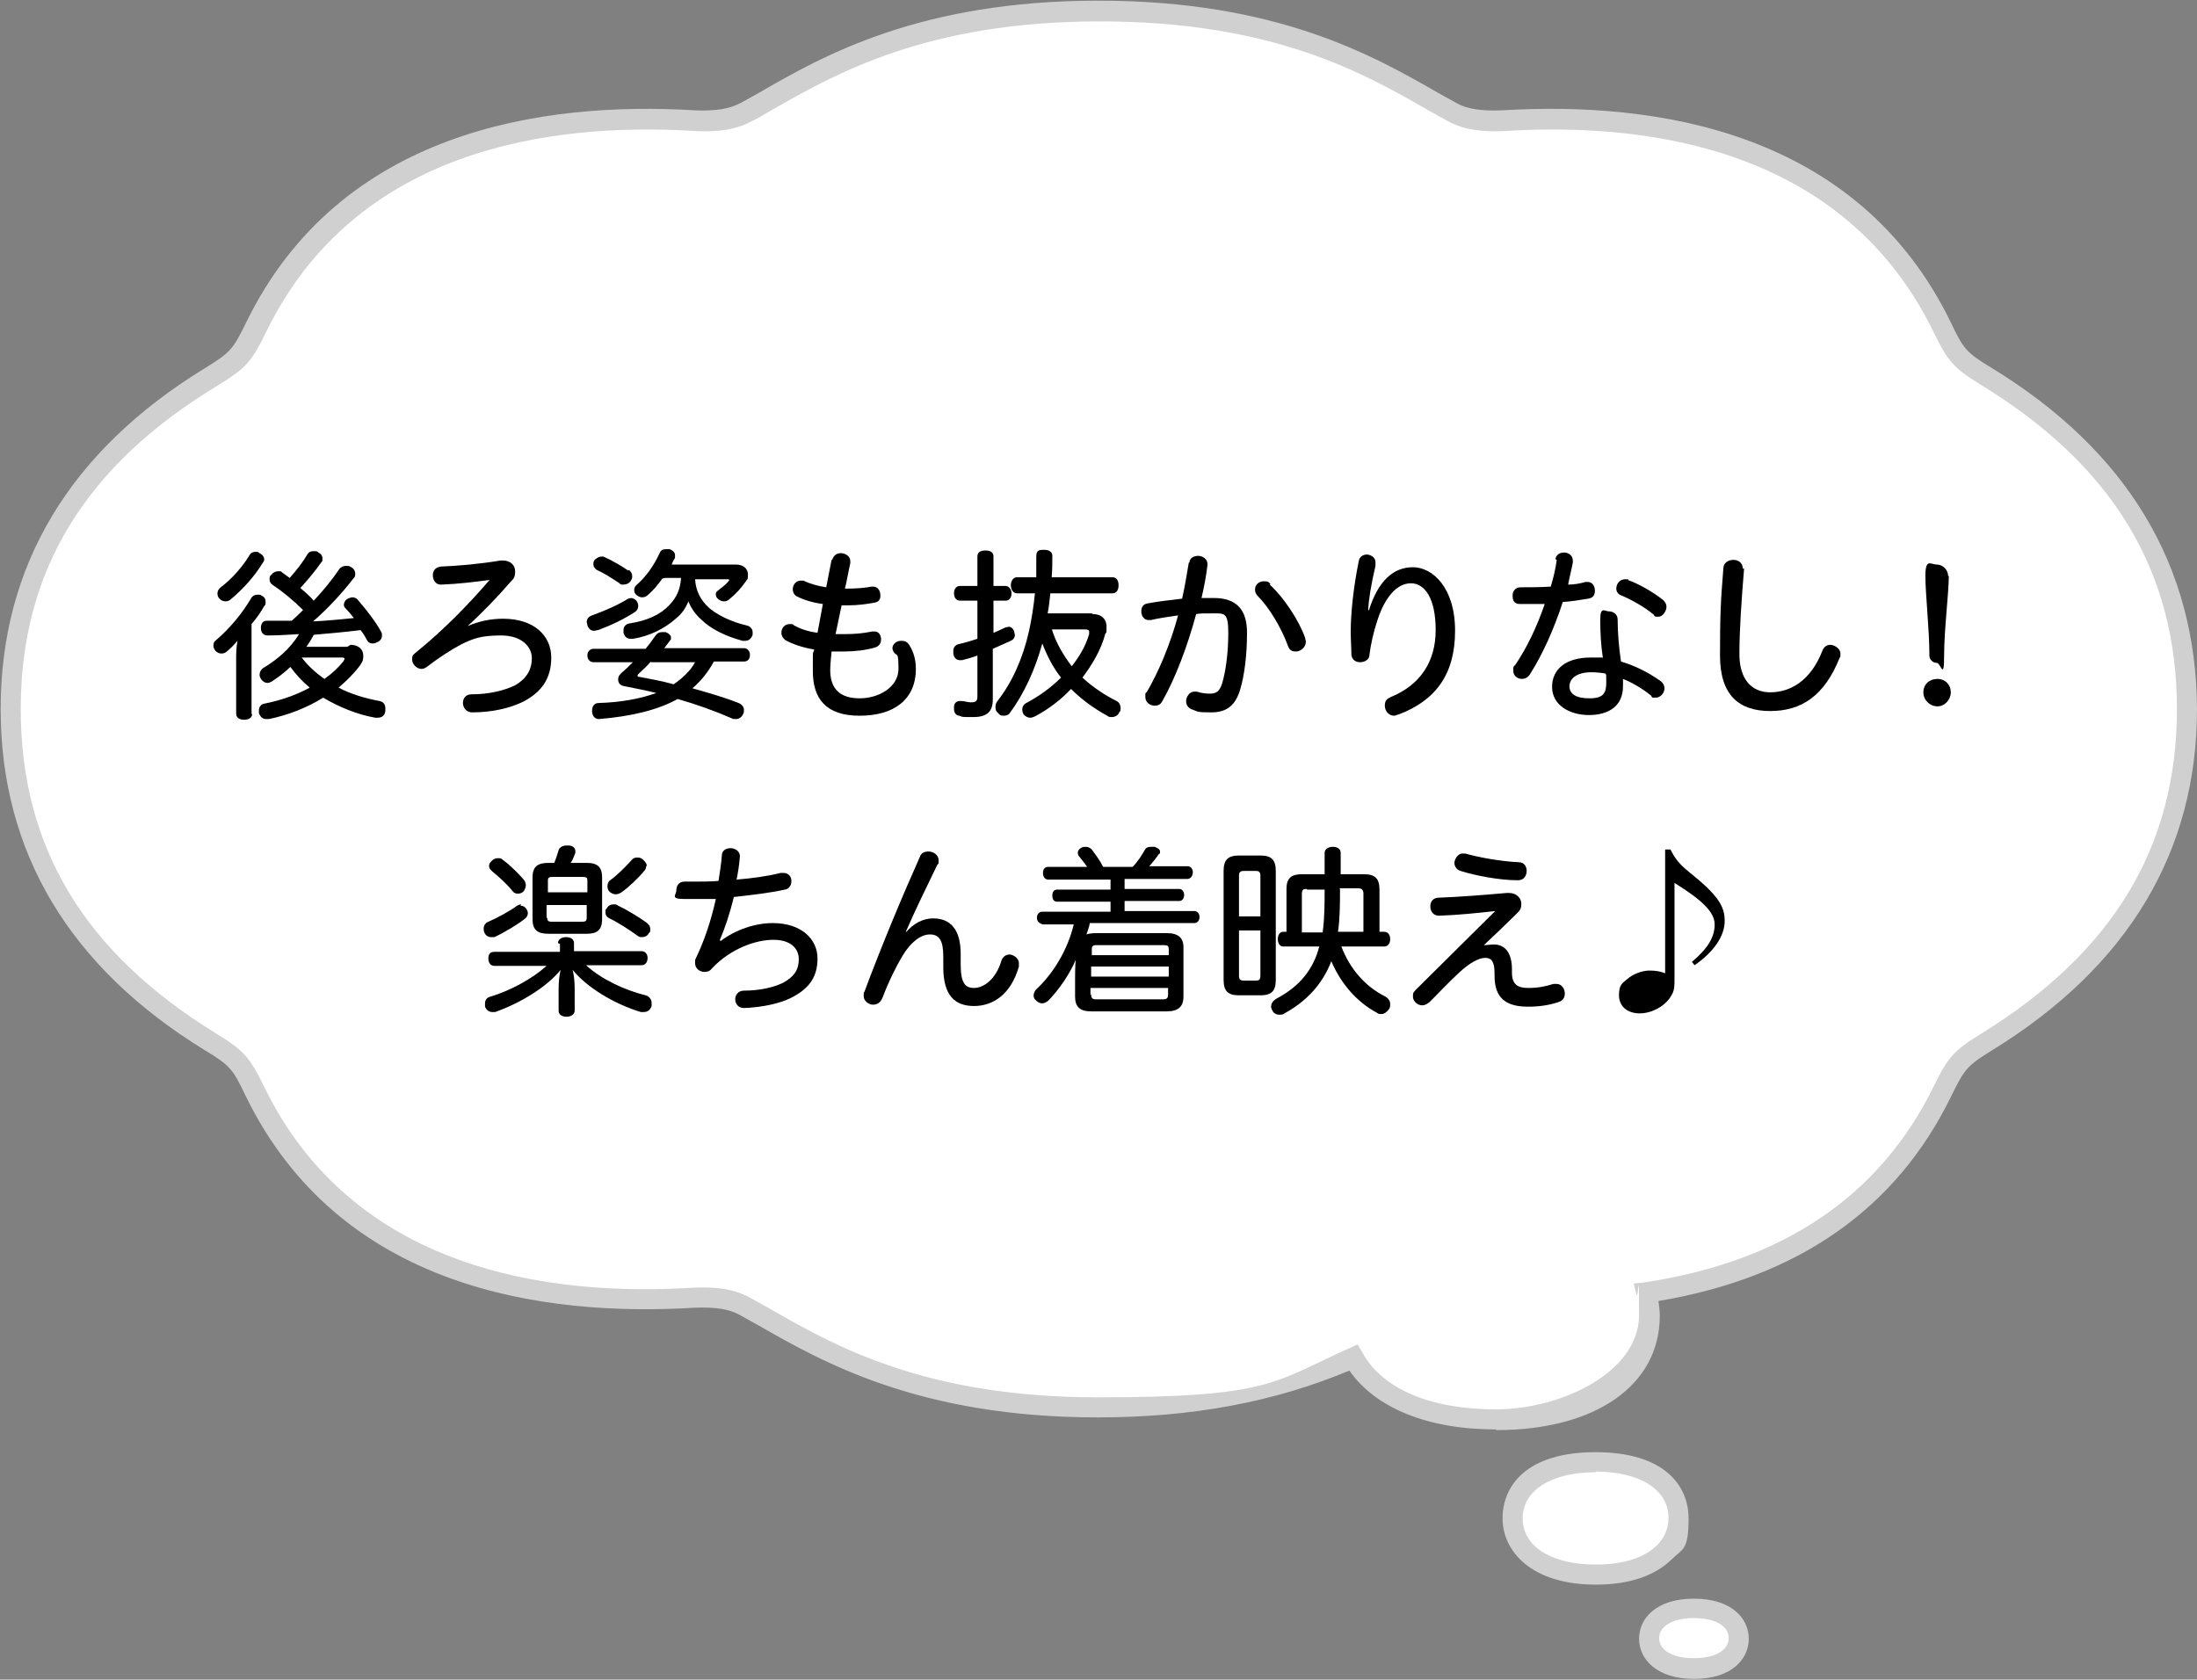 <?xml version="1.0" encoding="UTF-8"?>
<svg id="_レイヤー_1" data-name="レイヤー 1" xmlns="http://www.w3.org/2000/svg" version="1.1" viewBox="0 0 328.4 251.1">
  <rect x="0" y="0" width="328.4" height="251.1" fill="#808080" stroke="none"/>
  <defs>
    <style>
      .cls-1 {
        fill: #000;
      }

      .cls-1, .cls-2, .cls-3 {
        stroke-width: 0px;
      }

      .cls-2 {
        fill: #d0d0d0;
      }

      .cls-3 {
        fill: #fff;
      }
    </style>
  </defs>
  <g>
    <g>
      <path class="cls-3" d="M296.8,56.3c-4-2.5-4.6-3.2-6.6-7.4-14.2-29.1-45.6-32.1-65.7-30.8-2.8.1-5.3,0-7.5-1.3-10-5.6-24-15.1-52.8-15.1s-42.8,9.6-52.8,15.1c-2.1,1.2-4.7,1.4-7.5,1.3-20.1-1.2-51.5,1.8-65.7,30.8-2.1,4.2-2.6,4.9-6.6,7.4C18,64.5,1.6,79.2,1.6,106s16.4,41.5,29.9,49.7c4,2.5,4.6,3.2,6.6,7.4,14.2,29.1,45.6,32.1,65.7,30.8,2.8-.1,5.3,0,7.5,1.3,10,5.6,24,15.1,52.8,15.1s29.2-3.5,38.2-7.4c3,5.4,10.2,9.2,21.3,9.2s22.9-7,22.9-15.6-.2-2.4-.5-3.5c16.7-2.5,34.5-10.1,44.2-30.1,2.1-4.2,2.6-4.9,6.6-7.4,13.5-8.3,29.9-22.9,29.9-49.7,0-26.8-16.5-41.4-29.9-49.7Z"/>
      <path class="cls-2" d="M223.6,213.7c-10.2,0-18-3.2-21.9-8.8-11.2,4.7-23.5,7-37.6,7-26.7,0-41.2-8.3-50.8-13.8-.9-.5-1.8-1-2.7-1.5-1.6-.9-3.6-1.2-6.7-1.1-22.9,1.4-53.2-2.9-67.2-31.7-1.9-4-2.3-4.5-6.1-6.8C10.4,144.6.1,127.4.1,106s10.3-38.6,30.6-51c3.7-2.3,4.1-2.7,6.1-6.8,14-28.7,44.3-33.1,67.2-31.7,3,.1,5-.2,6.7-1.1.9-.5,1.8-1,2.7-1.5C122.9,8.4,137.4.1,164.2.1s41.2,8.3,50.8,13.8c.9.5,1.8,1,2.7,1.5,1.6.9,3.6,1.2,6.7,1.1,22.9-1.4,53.2,2.9,67.2,31.7,1.9,4,2.3,4.5,6.1,6.8,20.3,12.4,30.6,29.6,30.7,51,0,21.3-10.3,38.5-30.6,51-3.7,2.3-4.1,2.7-6.1,6.8-8.2,16.9-22.9,27.2-43.8,30.7.1.7.2,1.5.2,2.2,0,10.4-9.6,17.1-24.4,17.1ZM203,201.1l.7,1.2c3,5.4,10.2,8.4,19.9,8.4s21.4-5.5,21.4-14.1-.1-2-.4-3.1l-.4-1.6,1.7-.2c20.6-3.1,35.1-12.9,43.1-29.2,2.2-4.5,3-5.4,7.2-8,19.6-12.1,29.2-27.9,29.2-48.5,0-20.6-9.6-36.4-29.2-48.4h0c-4.2-2.6-5-3.5-7.2-8-13.3-27.3-42.3-31.4-64.3-30-2.5.1-5.6,0-8.3-1.5-.9-.5-1.8-1-2.7-1.5-9.9-5.7-23.4-13.4-49.3-13.4s-39.5,7.8-49.3,13.4c-.9.5-1.8,1.1-2.7,1.5-2.7,1.5-5.8,1.6-8.3,1.5-22-1.4-51,2.7-64.3,30-2.2,4.5-3,5.4-7.2,8C12.7,69.6,3.1,85.4,3.1,106s9.5,36.4,29.2,48.5c4.2,2.6,5,3.5,7.2,8,13.3,27.3,42.3,31.4,64.3,30,2.5-.1,5.6,0,8.3,1.5.9.5,1.8,1,2.7,1.5,9.9,5.7,23.4,13.4,49.3,13.4s26.3-2.3,37.5-7.3l1.3-.6Z"/>
    </g>
    <g>
      <path class="cls-3" d="M250.9,227c0-4.7-4.3-8.4-12.4-8.4s-12.4,3.8-12.4,8.4,4.3,8.4,12.4,8.4c8.1,0,12.4-3.8,12.4-8.4Z"/>
      <path class="cls-2" d="M238.6,236.9h-.1c-9.6,0-13.9-5-13.9-9.9s3.6-9.9,13.9-9.9,13.9,5,13.9,9.9-.9,4.5-2.6,6.2c-2.5,2.4-6.3,3.7-11.2,3.7ZM238.5,220.1c-6.6,0-10.9,2.7-10.9,6.9s4.3,6.9,10.9,6.9h.1c4,0,7.2-1,9.1-2.9,1.1-1.1,1.7-2.5,1.7-4.1,0-4.2-4.3-6.9-10.9-6.9Z"/>
    </g>
    <g>
      <path class="cls-3" d="M253.2,240.4c-4.4,0-6.7,2.1-6.7,4.5s2.3,4.5,6.7,4.5,6.7-2.1,6.7-4.5-2.3-4.5-6.7-4.5Z"/>
      <path class="cls-2" d="M253.2,251c-5.6,0-8.2-3-8.2-6s2.5-6,8.2-6,8.2,3,8.2,6-2.5,6-8.2,6ZM253.2,241.9c-3.1,0-5.2,1.2-5.2,3s2,3,5.2,3,5.2-1.2,5.2-3-2-3-5.2-3Z"/>
    </g>
  </g>
  <g>
    <path class="cls-1" d="M37.7,106.7c0,.6-.5.9-1.2.9s-1.2-.3-1.2-.9v-8c0-.9,0-1.9.2-2.9-.5.6-1.1,1.2-1.6,1.6-.2.2-.5.3-.8.3s-.6-.1-.9-.4c-.2-.3-.3-.5-.3-.8s.1-.6.4-.8c2.1-1.8,3.9-4,5.2-6.2.2-.4.6-.6,1-.6s.4,0,.7.2c.4.2.5.5.5.9s0,.4-.2.6c-.5.9-1.2,1.9-1.9,2.7v13.5ZM39.5,83.5c0,.2,0,.4-.2.6-1.2,2-2.9,3.9-4.8,5.5-.2.2-.5.3-.8.3s-.6-.1-.9-.4c-.2-.2-.3-.5-.3-.8s.2-.7.5-.9c1.7-1.3,3.2-3,4.3-4.8.2-.4.6-.5.9-.5s.4,0,.6.2c.4.2.7.5.7,1ZM52.4,96.4c1.2,0,1.9.7,1.9,1.6s-.2,1-.5,1.5c-.9,1.2-2,2.3-3.2,3.3,1.9,1,4,1.6,6.1,2,.6.1.9.5.9,1.1s0,.2,0,.4c-.1.7-.5,1-1.2,1s-.2,0-.3,0c-2.8-.5-5.4-1.6-7.8-3-2.4,1.5-5.2,2.6-8.1,3.2-.1,0-.2,0-.4,0-.5,0-.9-.3-1.1-.9,0-.1,0-.2,0-.4,0-.5.3-.9.8-1,2.5-.5,4.8-1.3,6.8-2.4-1.1-.9-2-1.9-2.9-3.1-.9.9-1.9,1.6-2.8,2.2-.2.1-.4.2-.6.2-.4,0-.7-.2-1-.6-.1-.2-.2-.4-.2-.6,0-.4.2-.8.5-1,2-1.2,4-2.8,5.4-5.1-1.6.1-3.2.2-4.7.2-.6,0-1-.4-1-1.1s.3-1.1.9-1.1c1.2,0,2.4,0,3.7,0,.6-.5,1.2-1.1,1.7-1.6-1.5-1.5-3.1-2.8-4.6-3.8-.3-.2-.4-.5-.4-.8s0-.5.3-.7c.2-.3.6-.5,1-.5s.4,0,.6.2c.4.3.7.5,1.1.8,1-1.1,2-2.4,2.7-3.6.2-.3.5-.4.9-.4s.5,0,.7.2c.4.2.6.5.6.9s0,.4-.2.6c-.9,1.3-2,2.6-3.1,3.8.7.6,1.4,1.2,2,1.9,1.5-1.6,2.8-3.2,3.8-4.7.2-.3.6-.5,1-.5s.5,0,.8.2c.4.2.6.6.6.9s0,.5-.2.7c-1.8,2.3-3.8,4.5-6.1,6.5,2.1-.1,4.1-.3,6.1-.5-.4-.5-.8-1-1.3-1.5-.1-.1-.2-.3-.2-.5,0-.3.2-.7.6-.9.2-.1.5-.2.7-.2s.6.1.8.4c1.3,1.5,2.7,3.3,3.5,4.8.1.2.1.3.1.5,0,.4-.2.8-.7,1-.2.1-.4.2-.7.2-.4,0-.7-.2-.9-.6-.2-.4-.5-.9-.9-1.4-2.4.3-4.7.5-7,.7-.3.6-.7,1.2-1.1,1.8h6.1ZM45.1,98.3c.9,1.2,2.1,2.3,3.4,3.2,1.1-.8,2-1.6,2.8-2.6.1-.2.2-.3.2-.4,0-.2-.2-.2-.5-.2h-5.9Z"/>
    <path class="cls-1" d="M73.2,86.7c-2.3.3-4.6.6-7.3.7-.8,0-1.2-.7-1.2-1.4s.4-1.2,1.2-1.3c2.6-.1,5.9-.4,8.9-.9.1,0,.2,0,.4,0,1.1,0,1.8.7,1.8,1.6s-.2,1.1-.7,1.6c-1.8,2.1-4.1,4.5-6.4,6.6h0c1.6-.7,3.4-1.1,5.3-1.1,4.7,0,7.2,2.6,7.2,5.8s-1.5,5.2-4.2,6.6c-1.8.9-4.5,1.6-7.6,1.6-.9,0-1.4-.7-1.4-1.4s.4-1.3,1.3-1.3c2.7,0,4.9-.6,6.4-1.3,1.8-1,2.6-2.4,2.6-4.1s-1.5-3.4-4.6-3.4-4.2.5-5.9,1.3c-1.7.9-3.5,2.1-5.2,3.4-.3.2-.5.3-.8.3-.7,0-1.4-.7-1.4-1.4s.2-.7.5-1c4.2-3.4,7.9-7.2,11-10.8h0Z"/>
    <path class="cls-1" d="M94.3,89.4c.3,0,.7.2.9.5.1.2.2.4.2.7,0,.4-.2.7-.5.9-1.7,1.1-3.6,2-5.5,2.7-.2,0-.4.1-.6.1-.5,0-.8-.3-1-.8,0-.2-.1-.4-.1-.5,0-.4.2-.8.8-1,1.9-.7,3.8-1.5,5.4-2.5.1,0,.3-.1.5-.1ZM106.7,98.9c-.8,1.5-1.9,2.9-3.2,4,2.5.7,4.9,1.4,6.9,2.2.5.2.8.6.8,1s0,.4-.1.6c-.2.5-.6.8-1.1.8s-.4,0-.6-.1c-2.5-1.1-5.3-2.1-8.1-2.9-2.9,1.6-6.8,2.6-11.8,3h0c-.6,0-1-.5-1-1.2h0c0-.7.3-1.2,1-1.2,3.5-.1,6.4-.7,8.6-1.5-1.6-.4-3.2-.7-4.7-1-.7-.1-1-.5-1-1s.2-.7.5-1c.6-.5,1.1-1,1.7-1.6h-5.9c-.5,0-.9-.4-.9-1s.4-1,.9-1h7.8c.5-.6,1-1.3,1.5-2,.2-.3.5-.5,1-.5s.4,0,.5,0c.5.2.8.5.8.8s0,.3-.1.4c-.3.4-.6.8-.9,1.2h11.9c.5,0,.9.4.9,1s-.3,1-.9,1h-4.4ZM94,85.2c.3.2.5.6.5.9s0,.4-.2.7c-.2.4-.7.6-1.1.6s-.4,0-.6-.2c-1.2-.8-2.3-1.5-3.4-2-.3-.2-.5-.5-.5-.8s0-.5.2-.7c.3-.3.7-.5,1-.5s.3,0,.5.1c1.1.5,2.5,1.3,3.5,2ZM99,86.5c-.7,1-1.4,1.8-2.1,2.4-.3.3-.6.4-.9.4s-.5-.1-.8-.3c-.3-.2-.4-.5-.4-.8s.1-.5.3-.7c1.5-1.3,2.6-2.9,3.5-4.8.2-.5.5-.6,1-.6s.3,0,.5,0c.5.2.8.5.8.9s0,.2,0,.4c-.2.3-.4.7-.5,1h9.6c1.1,0,1.8.6,1.8,1.5s-.1.6-.3,1c-.7,1-1.5,1.9-2.5,2.7-.2.2-.5.3-.8.3s-.5-.1-.8-.3c-.3-.2-.4-.5-.4-.7s0-.4.3-.6c.5-.4,1.2-.9,1.5-1.3.1-.1.2-.2.2-.3,0,0,0-.1-.3-.1h-4.8c.1,1.8.9,3.1,1.8,4,1.3,1.3,3.7,2.4,5.9,2.9.5.1.9.5.9,1s0,.3,0,.4c-.2.6-.6.9-1.1.9s-.2,0-.4,0c-2.6-.7-4.8-1.8-6.2-3.2-.9-.8-1.5-1.7-1.9-2.7-.4,1-1,1.9-1.9,2.6-1.7,1.5-3.9,2.6-6.4,3-.1,0-.2,0-.3,0-.5,0-.9-.2-1.1-.9,0-.1,0-.2,0-.4,0-.5.3-.9.9-1,2.6-.4,4.6-1.3,5.9-2.7,1.2-1.2,1.7-2.5,1.8-4.1h-2.4ZM97.3,98.9c-.6.7-1.3,1.3-1.8,1.8-.1.1-.2.2-.2.3s0,.2.3.2c1.6.3,3.3.6,5.1,1.1,1.3-.9,2.5-2,3.2-3.3h-6.6Z"/>
    <path class="cls-1" d="M124.4,83.7c.2-.7.7-1,1.3-1s1.4.4,1.4,1.2,0,.2,0,.3c-.3,1.3-.5,2.6-.8,3.8,1.8,0,2.9-.1,4-.3.1,0,.2,0,.2,0,.7,0,1.1.6,1.1,1.3s-.3,1-.9,1.1c-1.1.2-2.4.4-4,.4s-.6,0-.9,0c-.3,1.4-.6,2.9-.9,4.3.4,0,.9,0,1.3,0,1.5,0,2.8-.1,4.2-.4.1,0,.2,0,.3,0,.7,0,1,.6,1,1.2s-.3,1-.9,1.2c-1.4.4-3,.6-4.7.6s-1.2,0-1.8,0c-.1,1.1-.2,2-.2,2.8,0,2.8,1.5,4.2,4.4,4.2s5.8-1.7,5.8-4.4-.2-1.8-.7-2.5c-.1-.2-.2-.4-.2-.6,0-.6.6-1.1,1.3-1.1s.9.2,1.2.6c.7,1.1,1,2.3,1,3.6,0,4.6-3.3,7-8.4,7s-7-2.6-7-6.7,0-2.1.2-3.2c-1.8-.3-3.2-.8-4.3-1.4-.4-.3-.6-.7-.6-1.1,0-.7.5-1.3,1.2-1.3s.4,0,.7.2c.9.5,2,.9,3.5,1.1l.8-4.3c-1.5-.2-2.8-.6-3.8-1.1-.5-.2-.7-.7-.7-1.1,0-.7.5-1.3,1.2-1.3s.4,0,.6.1c.9.4,1.9.7,3.2.9l.8-4.1Z"/>
    <path class="cls-1" d="M148.3,94.7c.7-.3,1.4-.6,2-.9.2,0,.3-.1.5-.1.3,0,.6.2.8.7,0,.2.1.4.1.5,0,.4-.2.7-.6.9-.9.4-1.8.8-2.7,1.2v7.6c0,1.8-.9,2.6-2.9,2.6s-1.5,0-2.1-.2c-.5,0-.8-.5-.8-1s0-.2,0-.3c0-.6.4-.9.9-.9s.1,0,.2,0c.4,0,1,.2,1.4.2.8,0,1-.2,1-.9v-6.1c-.8.3-1.5.5-2.3.7-.1,0-.2,0-.3,0-.5,0-.9-.3-1-1,0-.1,0-.2,0-.4,0-.5.3-.9.8-1,.9-.2,1.9-.5,2.8-.8v-5.7h-2.6c-.6,0-.9-.5-.9-1.1s.3-1.1.9-1.1h2.6v-4.4c0-.6.4-.9,1.2-.9s1.2.3,1.2.9v4.4h1.8c.5,0,.9.5.9,1.1s-.3,1.1-.9,1.1h-1.8v4.9ZM163.3,91.8c1.3,0,2.1.7,2.1,1.9s0,.7-.2,1.1c-.6,2.3-1.9,4.5-3.4,6.5,1.5,1.4,3.3,2.6,5.1,3.5.4.2.6.6.6,1s0,.5-.2.7c-.2.5-.7.7-1.1.7s-.4,0-.7-.2c-2-1.1-3.8-2.4-5.4-4-1.6,1.7-3.5,3.1-5.4,4.1-.2.1-.5.2-.7.2-.4,0-.7-.2-1-.5-.1-.2-.2-.5-.2-.7,0-.4.2-.8.6-1,1.9-1,3.7-2.3,5.2-3.8-1.2-1.5-2.1-3.3-2.8-5.1-1,3.7-2.7,7.5-4.8,10.3-.2.4-.6.5-1,.5s-.6-.1-.8-.4c-.3-.2-.4-.5-.4-.9s.1-.6.3-.9c2.2-2.8,3.8-6.4,4.7-10.4.4-1.8.7-3.7.9-5.7h-2.7c-.5,0-.9-.5-.9-1.2s.4-1.2.9-1.2h2.9c0-1,0-2.1,0-3.1s.5-1,1.2-1c.7,0,1.2.3,1.2.9h0c0,1.1,0,2.1-.1,3.2h9.1c.6,0,.9.5.9,1.2s-.3,1.2-.9,1.2h-9.3c-.1,1-.2,2-.4,3h6.6ZM157.2,94c.6,2,1.7,3.9,3,5.6,1.2-1.5,2.1-3.1,2.6-4.8,0-.2,0-.3,0-.4,0-.2-.2-.3-.6-.3h-5.2Z"/>
    <path class="cls-1" d="M177.8,84.1c0-.7.7-1,1.3-1s1.4.4,1.4,1.3c-.2,1.7-.5,3.3-.9,5,.6,0,1.2,0,1.8,0,3.5,0,5,1.8,5,5.2s-.4,6.4-1,8.4c-.7,2.5-2.1,3.5-4.3,3.5s-2-.1-2.8-.4c-.7-.2-1-.7-1-1.3s.5-1.4,1.2-1.4.2,0,.4,0c.6.2,1.3.3,1.9.3,1,0,1.5-.3,1.9-1.6.5-1.7.9-4.4.9-7.5s-.6-2.9-2.4-2.9-1.5,0-2.4.1c-1.3,4.8-3.1,9.6-5.1,13.1-.3.5-.7.6-1.1.6-.7,0-1.4-.5-1.4-1.3s0-.5.2-.7c1.8-3.1,3.5-7.1,4.7-11.5-1.4.2-2.8.4-4.1.7-.1,0-.2,0-.3,0-.7,0-1.1-.6-1.1-1.3s.3-1.1,1-1.2c1.6-.3,3.4-.5,5.1-.7.4-1.8.7-3.6,1-5.4ZM189.8,87.4c2.1,1.9,4.4,5.4,5.3,8,0,.2.1.4.1.5,0,.9-.8,1.5-1.5,1.5s-1-.3-1.2-.9c-1-2.7-2.8-5.7-4.5-7.4-.3-.3-.4-.6-.4-1,0-.7.6-1.2,1.3-1.2s.7.1,1,.4Z"/>
    <path class="cls-1" d="M204.6,91.3c1.4-4.5,3.7-6.5,6.6-6.5s6.3,3,6.3,9.5-2.9,10.4-8.4,12.5c-.2,0-.5.2-.7.2-.8,0-1.4-.7-1.4-1.5s.3-1,.9-1.3c4.4-1.8,6.7-5.3,6.7-10s-1.6-7-3.7-7-3.9,2.1-5,5.5c-.6,1.8-1,3.6-1.2,5.2,0,.7-.7,1.1-1.4,1.1s-1.2-.4-1.3-1.1c0-1.2-.1-2.3-.1-3.4,0-2.8.4-6.7,1.2-10.6.1-.7.7-1,1.2-1s1.3.4,1.3,1.1,0,.3,0,.6c-.7,3-1,5-1.1,6.6h.1Z"/>
    <path class="cls-1" d="M232.5,83.6c.1-.7.7-1,1.3-1s1.3.4,1.3,1.2,0,.2,0,.3c-.2,1.1-.5,2.2-.7,3.3,1,0,1.9-.2,2.6-.4.2,0,.2,0,.3,0,.7,0,1.1.6,1.1,1.3s-.3,1.1-1,1.2c-1.2.2-2.4.4-3.8.5-1.3,4-3,7.8-4.9,10.8-.3.5-.8.7-1.2.7-.7,0-1.3-.5-1.3-1.2s0-.6.3-.9c1.7-2.5,3.2-5.6,4.4-9.1-1,0-2.7,0-3.7,0s-1.1-.7-1.1-1.3.4-1.2,1.2-1.2c1.4,0,2.9,0,4.5-.1.4-1.3.7-2.6.9-4ZM248.2,101.8c.4.3.6.7.6,1.1,0,.7-.6,1.4-1.3,1.4s-.5,0-.7-.3c-1.2-1-2.9-2-4.2-2.5,0,.4,0,.8,0,1.1,0,3-2.2,4.3-5.1,4.3s-5.5-1.5-5.5-4.2,2.1-4.4,5.8-4.4,1.2,0,1.8.1c-.3-1.9-.4-3.8-.4-5.8s.7-1.2,1.3-1.2,1.3.4,1.3,1.2c0,2.1.2,4.2.5,6.3,2,.6,3.9,1.5,5.9,2.9ZM237.9,100.5c-2.3,0-3.3,1-3.3,2.1s.9,1.8,3,1.8,2.5-.8,2.5-2.4,0-.9-.1-1.3c-.5-.1-1.3-.2-2.1-.2ZM243.3,86.7c1.5.5,3.8,1.8,5.3,3,.3.3.5.6.5,1,0,.7-.6,1.5-1.2,1.5s-.5,0-.7-.3c-1.3-1.1-3.4-2.3-4.9-2.9-.5-.2-.7-.6-.7-1,0-.7.5-1.4,1.3-1.4s.3,0,.6.1Z"/>
    <path class="cls-1" d="M260.7,85c-.4,4.9-.7,9.2-.7,12.8s1.7,5.7,4.6,5.7,6-1.6,7.8-6.2c.2-.6.7-.9,1.2-.9s1.5.5,1.5,1.3,0,.4-.1.6c-2.3,5.8-5.8,8-10.4,8s-7.5-2.3-7.5-8.3.1-8.1.5-13c0-.9.8-1.3,1.5-1.3s1.4.4,1.4,1.3Z"/>
    <path class="cls-1" d="M291.6,103.5c0,1.1-.9,2.1-2,2.1s-2.1-.9-2.1-2.1.9-2,2.1-2,2,.9,2,2ZM291.3,86.1c0,2.6-.7,8-.7,11.9s-.5,1.1-1.1,1.1-1.1-.5-1.1-1.1c0-3.9-.6-9.2-.6-11.9s.8-1.7,1.7-1.7,1.7.8,1.7,1.7Z"/>
    <path class="cls-1" d="M77.8,135.4c.4,0,.7.2.9.5.1.2.2.4.2.6,0,.4-.2.7-.5.9-1,.8-3,2-4.5,2.7-.1,0-.3,0-.5,0-.4,0-.8-.2-1-.7-.1-.2-.1-.4-.1-.6,0-.4.2-.8.7-1,1.4-.6,3.2-1.6,4.3-2.4.2-.1.4-.2.6-.2ZM83.4,141c0-.5.5-.9,1.2-.9s1.2.3,1.2.9v1.2h10.1c.5,0,.9.4.9,1s-.3,1.1-.9,1.1h-8.3c2.3,2.1,5.7,3.7,8.9,4.5.5.1.9.6.9,1.1s0,.3,0,.5c-.2.6-.6.9-1.2.9s-.3,0-.4,0c-4-1.2-8.1-3.7-10.2-6.3.2.8.3,1.8.3,2.7v3.4c0,.5-.5.9-1.2.9s-1.2-.3-1.2-.9v-3.3c0-.9.1-2,.3-2.8-2.1,2.6-6.1,5-9.8,6.3-.1,0-.3,0-.4,0-.5,0-.9-.3-1.1-.8,0-.2,0-.4,0-.5,0-.5.3-.9.8-1,3-.9,6.3-2.7,8.4-4.6h-7.8c-.5,0-.9-.4-.9-1.1s.3-1,.9-1h9.8v-1.2ZM78.2,131.4c.2.2.4.6.4.9s-.1.6-.3.9c-.2.3-.6.4-.9.4s-.6-.1-.8-.4c-.7-.9-2-2.1-3.1-3-.2-.2-.4-.4-.4-.7s.1-.5.4-.8c.3-.3.6-.4.9-.4s.5,0,.7.2c1.1.8,2.3,2,3.1,2.9ZM82.8,129.1c.3-.7.5-1.3.7-2,.1-.4.6-.7,1.2-.7s.2,0,.3,0c.6,0,1,.4,1,.8s0,.2,0,.3c-.2.5-.4,1.1-.7,1.5h2.4c1.7,0,2.3.7,2.3,2.2v6.2c0,1.6-.7,2.2-2.3,2.2h-5.7c-1.7,0-2.4-.6-2.4-2.2v-6.2c0-1.6.7-2.2,2.4-2.2h.9ZM87.8,133.4v-1.8c0-.4-.2-.5-.7-.5h-4.5c-.5,0-.7.1-.7.5v1.8h6ZM81.8,137.2c0,.5.2.6.7.6h4.5c.5,0,.7-.1.7-.6v-1.9h-6v1.9ZM96.6,137.9c.4.3.6.6.6,1s0,.4-.2.6c-.2.4-.6.6-1,.6s-.4,0-.7-.2c-1.1-.8-2.9-2-4.2-2.6-.4-.2-.6-.5-.6-.9s0-.4.2-.6c.2-.4.6-.6,1-.6s.4,0,.7.2c1.1.5,3.1,1.7,4.2,2.5ZM96.6,129.4c0,.3-.1.6-.3.8-.9,1.1-2.4,2.5-3.4,3.2-.3.2-.6.3-.9.3s-.7-.2-.9-.4c-.2-.2-.3-.5-.3-.8s.1-.7.4-.9c1-.7,2.3-2,3.2-3,.2-.3.5-.4.9-.4s.6.1.9.4c.3.3.5.6.5.9Z"/>
    <path class="cls-1" d="M107.7,140.7c2.2-1.7,5.2-2.7,7.8-2.7,4.3,0,6.7,2.4,6.7,5.3s-1.4,4.6-4,5.9c-1.6.8-4.2,1.4-7,1.5-.9,0-1.3-.7-1.3-1.3s.4-1.3,1.3-1.3c2.4,0,4.5-.5,5.9-1.2,1.6-.9,2.3-1.9,2.3-3.5s-1.2-2.9-3.8-2.9-6.4,1.3-9.2,4.3c-.3.4-.7.5-1.1.5-.7,0-1.4-.5-1.4-1.3s0-.4.1-.7c1.3-2.7,2.3-5.7,3-8.9-1.3,0-2.5,0-4.7,0s-1.2-.6-1.2-1.3.4-1.3,1.2-1.3c.5,0,1,0,1.5,0,1.2,0,2.4,0,3.6-.1.2-1.3.4-2.5.5-3.8,0-.8.7-1.1,1.3-1.1s1.4.4,1.4,1.2c-.1,1.4-.3,2.5-.5,3.5,2.4-.2,4.6-.5,6.6-1,.2,0,.3,0,.4,0,.8,0,1.2.6,1.2,1.2s-.3,1.2-1,1.3c-2.3.5-4.9.8-7.6,1.1-.6,2.4-1.3,4.6-2.1,6.4h0Z"/>
    <path class="cls-1" d="M135.4,139.4c1.2-1.4,2.6-2.1,4.1-2.1,2.6,0,4.1,1.7,4.1,5.3v1.6c0,2.8.7,3.5,2,3.5s3.2-1.1,4.1-4.1c.2-.6.7-.9,1.2-.9s1.4.5,1.4,1.3,0,.4,0,.5c-1.2,4.2-3.9,5.9-6.7,5.9s-4.6-1.5-4.6-5.8v-1.6c0-2.4-.6-3.3-2-3.3s-2.9,1.2-4.1,3.2c-.9,1.5-2.1,3.9-3,6.3-.3.7-.8,1-1.4,1s-1.4-.5-1.4-1.3,0-.4.1-.6c2.5-6.7,5.4-13.7,8.3-20.2.2-.6.7-.8,1.3-.8.7,0,1.5.5,1.5,1.3s0,.4-.2.7c-1.7,3.5-3.4,7-4.7,10h.1Z"/>
    <path class="cls-1" d="M155.8,138.1c-.5,0-.8-.4-.8-.9s.3-.9.8-.9h10.2v-1.5h-8c-.5,0-.7-.4-.7-.9s.2-.9.7-.9h8v-1.5h-9.3c-.5,0-.8-.4-.8-1s.3-.9.8-.9h5.8c-.4-.6-.9-1.2-1.3-1.7,0-.1-.1-.2-.1-.4,0-.3.2-.6.6-.8.2-.1.4-.1.6-.1.4,0,.7.2.9.4.5.7,1.2,1.6,1.7,2.6h4.4c.8-.8,1.4-1.8,1.8-2.5.2-.4.5-.5,1-.5s.3,0,.5,0c.5.2.8.4.8.7s0,.3-.2.4c-.4.6-.8,1.1-1.4,1.8h5.7c.5,0,.8.4.8.9s-.3,1-.8,1h-9.4v1.5h8.2c.4,0,.7.4.7.9s-.3.9-.7.9h-8.2v1.5h10.4c.5,0,.8.4.8.9s-.3.9-.8.9h-15.6c-.1.6-.3,1.1-.5,1.7.5-.2,1.3-.2,1.9-.2h10.1c1.7,0,2.5.7,2.5,2.1v7.4c0,1.5-.8,2.2-2.5,2.2h-11.3c-1.7,0-2.4-.7-2.4-2.2v-2.7c0-.7,0-1.9.1-2.8-1,2.3-2.5,4.4-4,6-.3.3-.7.5-1,.5s-.6-.1-.9-.4c-.3-.2-.4-.5-.4-.8s.2-.7.4-.9c2.5-2.3,4.7-5.9,5.6-9.7h-4.9ZM174.7,142.8v-.9c0-.5-.2-.6-.7-.6h-10.1c-.5,0-.7.1-.7.6v.9h11.6ZM174.7,146v-1.5h-11.6v1.5h11.6ZM163.1,148.7c0,.5.2.7.7.7h10.1c.5,0,.7-.2.7-.7v-1h-11.6v1Z"/>
    <path class="cls-1" d="M190.7,146.5c0,1.7-.7,2.3-2.3,2.3h-3.2c-1.6,0-2.3-.6-2.3-2.3v-16.3c0-1.7.7-2.3,2.3-2.3h3.2c1.6,0,2.3.6,2.3,2.3v16.3ZM188.4,137v-6.1c0-.6-.3-.7-.7-.7h-1.7c-.5,0-.8.1-.8.7v6.1h3.2ZM185.2,139.1v6.7c0,.7.2.8.8.8h1.7c.5,0,.7-.1.7-.8v-6.7h-3.2ZM198,130.7v-3.2c0-.5.5-.9,1.2-.9s1.2.3,1.2.9v3.2h3.5c1.6,0,2.3.6,2.3,2.3v6.3h.7c.6,0,.9.5.9,1.1s-.3,1.1-.9,1.1h-6.4c1.3,3.4,3.6,6,6.6,7.5.5.3.7.7.7,1.1s0,.5-.2.8c-.3.4-.7.7-1.1.7s-.4,0-.7-.2c-3-1.6-5.4-4.4-6.8-7.7-1.3,3.4-3.7,6-7,7.8-.2.2-.5.2-.8.2-.4,0-.8-.2-1-.6-.1-.2-.2-.4-.2-.6,0-.5.3-.9.8-1.2,3.4-1.8,5.5-4.3,6.4-7.8h-5.4c-.5,0-.8-.5-.8-1.1s.3-1.1.8-1.1h.5v-6.4c0-1.6.7-2.2,2.3-2.2h3.4ZM195.3,132.9c-.5,0-.7.1-.7.8v5.7h3.1c.3-2.1.3-4.3.3-6.4h-2.6ZM200.3,132.9c0,2.1,0,4.3-.3,6.4h3.8v-5.7c0-.6-.3-.8-.8-.8h-2.8Z"/>
    <path class="cls-1" d="M223.5,136.2c-2.6.3-5.6.6-8.4.7-.9,0-1.3-.7-1.3-1.4s.4-1.3,1.3-1.3c2.9-.1,6.7-.4,10.1-.7.2,0,.3,0,.4,0,1.1,0,1.8.8,1.8,1.6s-.2,1-.7,1.5c-1.3,1.3-3.1,3-4.9,4.7h0c.5,0,.9-.1,1.5-.1,1.7,0,2.7,1.3,2.7,3.7v.5c0,1.8.9,2.3,2.4,2.3s2.5-.2,3.8-.6c.2,0,.3,0,.5,0,.7,0,1.2.7,1.2,1.4s-.3,1.1-.9,1.3c-1.5.5-3,.7-4.6.7-3.3,0-5-1.3-5-4.6v-.4c0-1.8-.5-2.3-1.4-2.3s-2.3.7-4,2.3c-1.6,1.5-3.1,3.1-4.3,4.3-.4.3-.7.5-1.1.5-.7,0-1.4-.6-1.4-1.3s.1-.6.4-1l11.8-11.7h0ZM219,127.6c2.1.6,5.5,1.2,8,1.3.8,0,1.2.6,1.2,1.3s-.4,1.4-1.3,1.4c-2.8,0-6.4-.7-8.6-1.4-.6-.2-.9-.7-.9-1.2s.5-1.4,1.2-1.4.2,0,.4,0Z"/>
    <path class="cls-1" d="M249.7,127c.6,1.2,1.2,2.1,2.7,3.3,4.5,3.6,5.4,5.2,5.4,7.4s-1.6,4.6-4.5,6.6l-.4-.5c2.5-2.1,3.4-3.8,3.4-5.6s-1.8-3.6-6-6.2v14.2c0,1.2,0,1.8-.4,2.5-.8,1.6-2.9,2.8-4.8,2.8s-3.1-1.1-3.1-2.7.5-1.8,1.2-2.4c.9-.8,2.3-1.3,3.3-1.3s1.6.1,2.4.4v-18.5h.8Z"/>
  </g>
</svg>